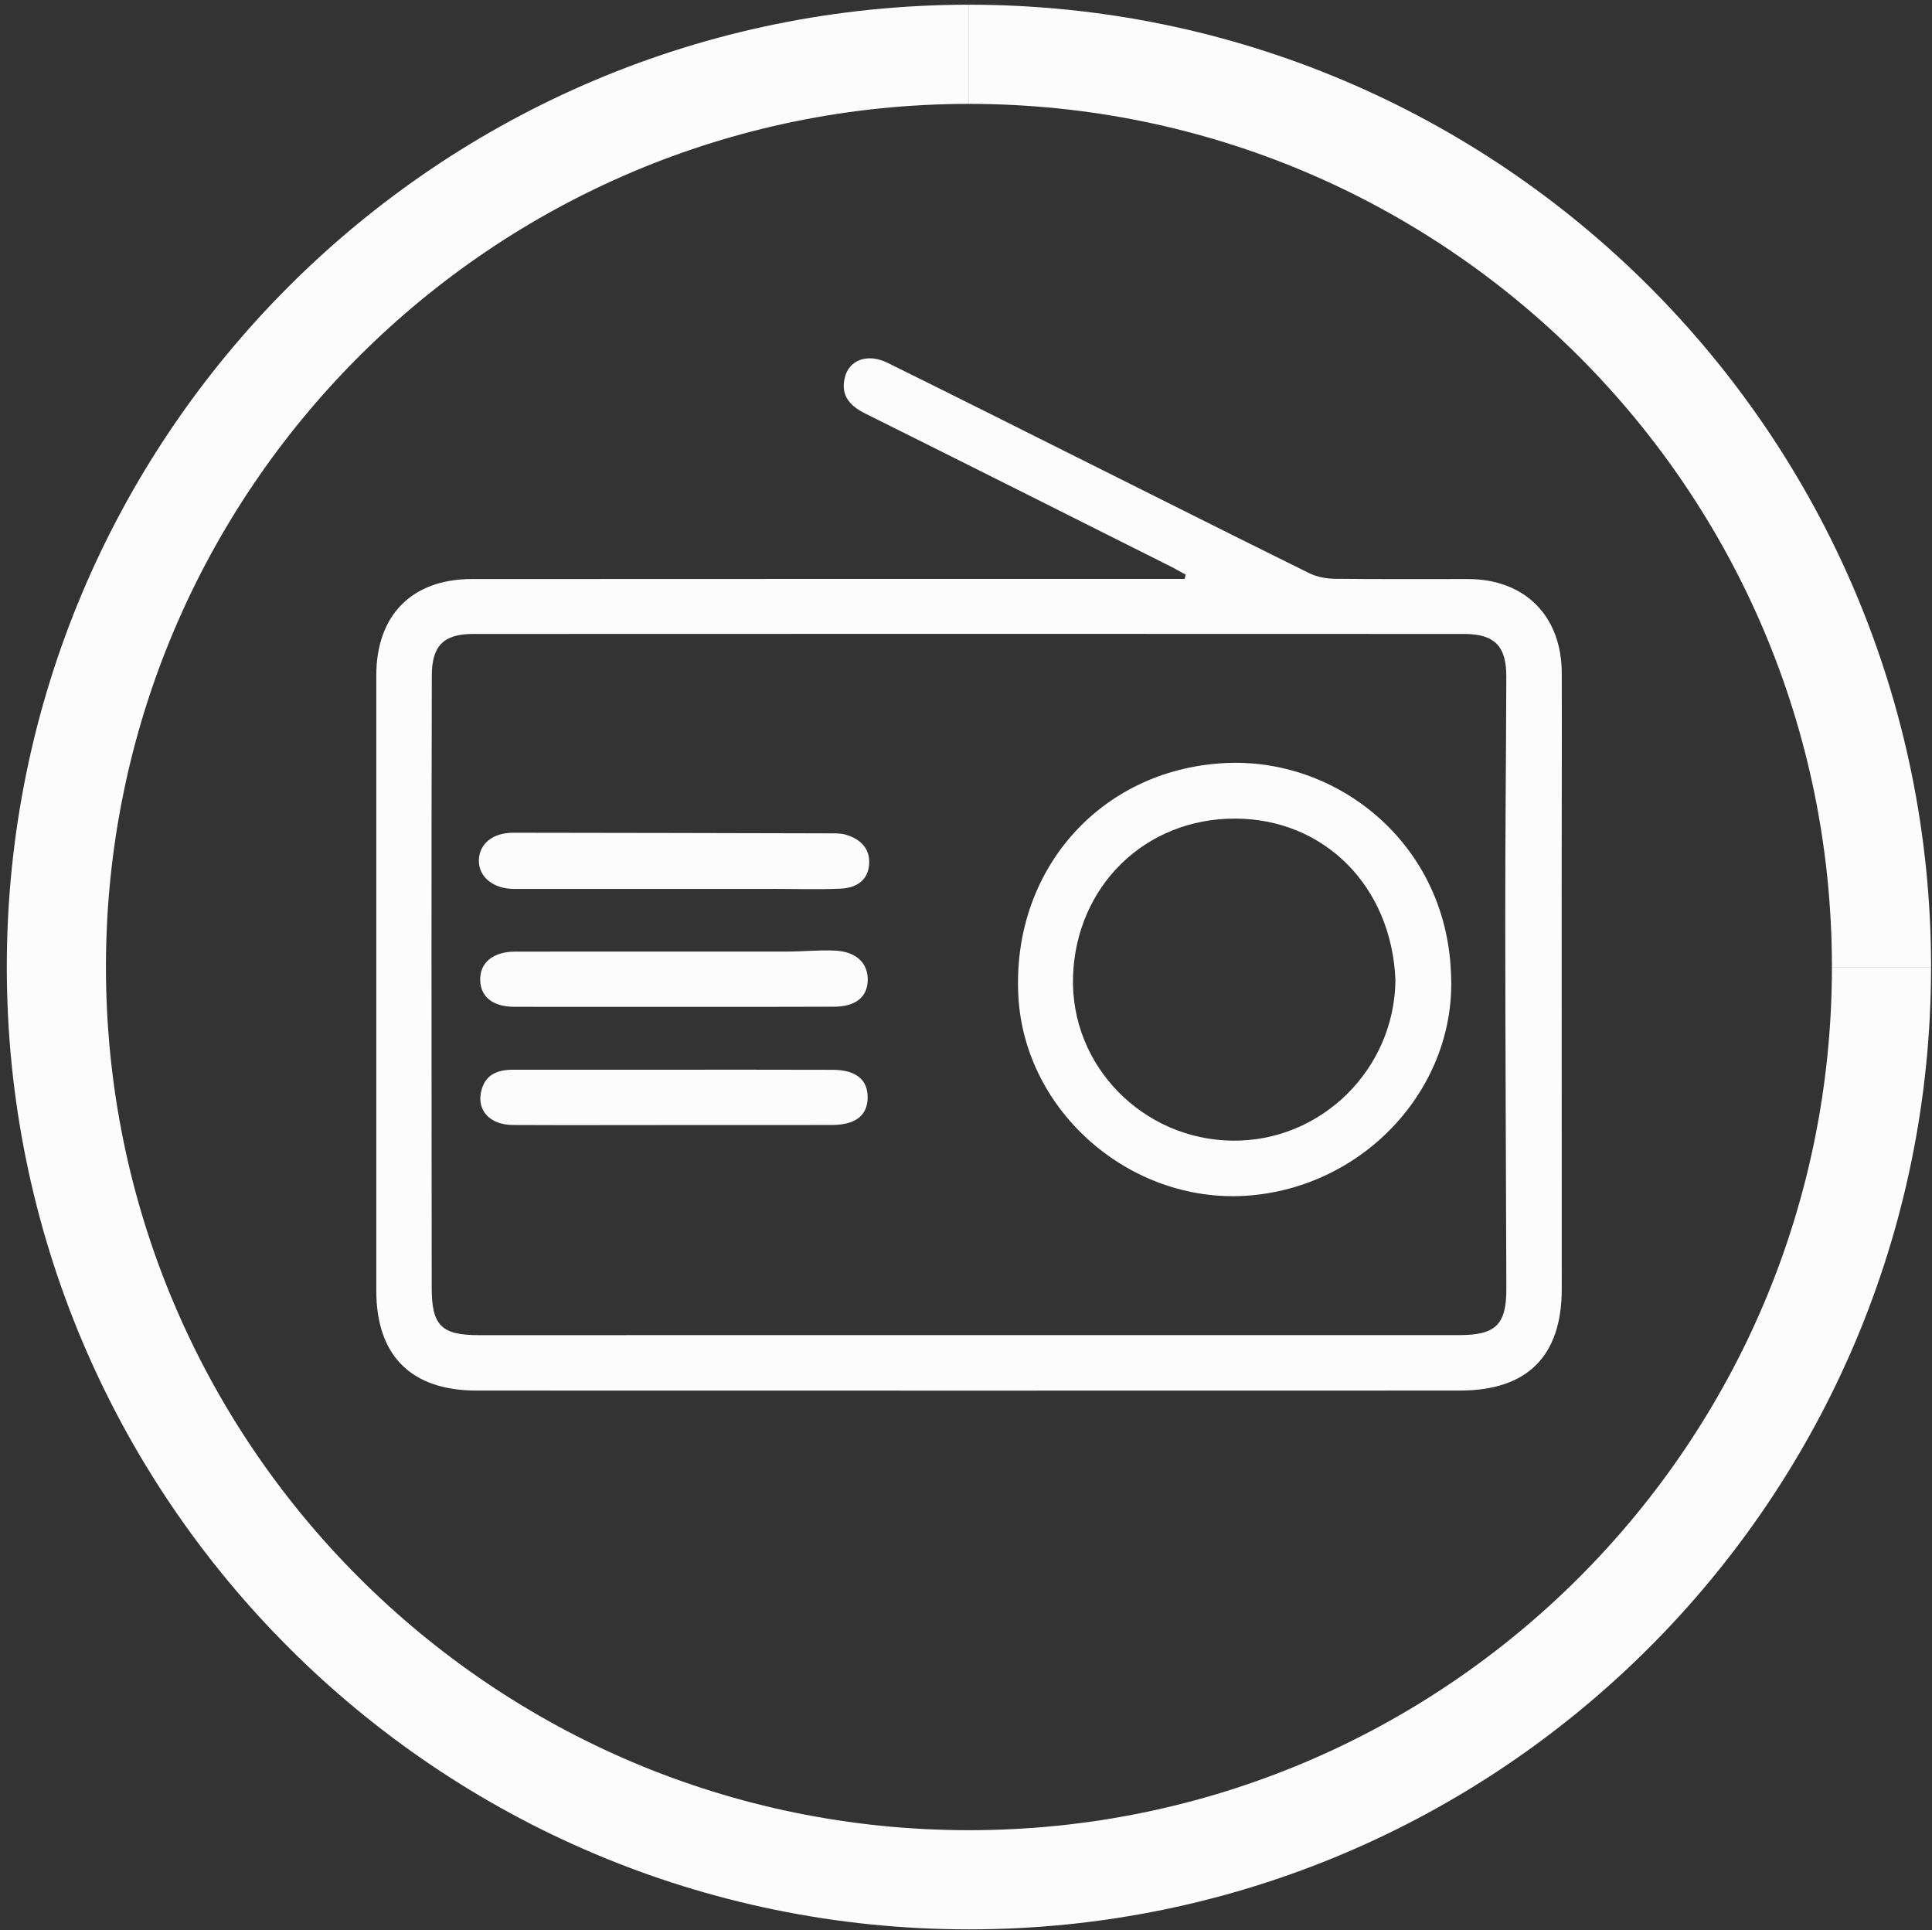 <?xml version="1.0" encoding="utf-8"?>
<!-- Generator: Adobe Illustrator 16.0.0, SVG Export Plug-In . SVG Version: 6.00 Build 0)  -->
<!DOCTYPE svg PUBLIC "-//W3C//DTD SVG 1.1//EN" "http://www.w3.org/Graphics/SVG/1.1/DTD/svg11.dtd">
<svg version="1.1" id="Layer_1" xmlns="http://www.w3.org/2000/svg" xmlns:xlink="http://www.w3.org/1999/xlink" x="0px" y="0px"
	 width="38.25px" height="38.21px" viewBox="0 0 38.25 38.21" enable-background="new 0 0 38.25 38.21" xml:space="preserve">
<rect x="0" y="0" width="38.25" height="38.21" fill="#333333" stroke="none"/>
<path fill="none" stroke="#FCFCFC" stroke-width="1.963" stroke-miterlimit="10" d="M19.184,1.075
	c9.978,0,18.066,8.089,18.066,18.067"/>
<path fill="none" stroke="#FCFCFC" stroke-width="1.963" stroke-miterlimit="10" d="M37.25,19.142
	c0,9.979-8.089,18.068-18.066,18.068c-9.979,0-18.068-8.09-18.068-18.068c0-9.978,8.089-18.067,18.068-18.067"/>
<g>
	<g>
		<path fill="#FCFCFC" d="M23.475,11.376c-0.105-0.058-0.21-0.119-0.317-0.172c-2.007-1.007-4.014-2.016-6.024-3.016
			c-0.304-0.152-0.492-0.351-0.41-0.707c0.082-0.358,0.453-0.494,0.848-0.299c1.227,0.605,2.447,1.219,3.671,1.83
			c1.56,0.78,3.118,1.564,4.681,2.336c0.15,0.073,0.334,0.107,0.502,0.109c0.879,0.01,1.757,0.004,2.636,0.005
			c1.126,0.001,1.855,0.728,1.858,1.863c0.004,1.417-0.002,2.833-0.002,4.249c0,2.646,0.002,5.292,0.002,7.938
			c0,1.334-0.68,2.014-2.021,2.014c-6.488,0.002-12.977,0.002-19.465,0c-1.291,0-1.983-0.689-1.984-1.973
			c-0.001-2.082,0-4.166,0-6.25c0-1.978-0.001-3.956,0-5.934c0-1.19,0.704-1.906,1.89-1.907c4.568-0.003,9.137-0.002,13.705-0.002
			c0.136,0,0.272,0,0.409,0C23.459,11.433,23.467,11.405,23.475,11.376z M19.151,26.428c3.25,0,6.5,0.001,9.751,0
			c0.711-0.001,0.923-0.21,0.921-0.916c-0.007-2.446-0.021-4.892-0.022-7.339c-0.001-1.591,0.017-3.184,0.021-4.776
			c0.002-0.608-0.23-0.848-0.841-0.848c-6.538-0.003-13.076-0.003-19.614,0c-0.588,0-0.817,0.237-0.818,0.825
			c-0.004,1.842-0.006,3.685-0.006,5.528c0,2.195,0.002,4.391,0.004,6.588c0,0.746,0.19,0.939,0.928,0.939
			C12.701,26.429,15.926,26.429,19.151,26.428z"/>
		<path fill="#FCFCFC" d="M28.725,19.233c0.139,2.272-1.703,4.284-4.059,4.437c-2.296,0.146-4.371-1.664-4.503-3.931
			c-0.146-2.494,1.604-4.495,4.065-4.633C26.451,14.98,28.615,16.67,28.725,19.233z M27.627,19.399
			c-0.076-1.854-1.408-3.189-3.168-3.195c-1.794-0.006-3.157,1.343-3.215,3.125c-0.057,1.771,1.387,3.229,3.152,3.25
			C26.155,22.602,27.611,21.167,27.627,19.399z"/>
		<path fill="#FCFCFC" d="M15.304,17.596c-1.708,0-3.417,0-5.125,0c-0.415,0-0.705-0.239-0.698-0.567
			c0.006-0.328,0.276-0.545,0.679-0.545c2.088,0.003,4.176,0.006,6.264,0.012c0.112,0,0.23-0.003,0.333,0.03
			c0.274,0.084,0.466,0.265,0.451,0.568c-0.016,0.335-0.258,0.481-0.556,0.496c-0.448,0.021-0.898,0.005-1.348,0.005
			C15.304,17.594,15.304,17.595,15.304,17.596z"/>
		<path fill="#FCFCFC" d="M13.313,22.27c-1.054,0-2.107,0.004-3.161-0.001c-0.443-0.003-0.704-0.274-0.63-0.645
			c0.07-0.348,0.318-0.45,0.641-0.449c0.978,0.002,1.957,0,2.935,0c1.129,0,2.258-0.002,3.386,0.002
			c0.459,0,0.698,0.194,0.694,0.549c-0.003,0.355-0.24,0.541-0.705,0.543C15.42,22.271,14.366,22.269,13.313,22.27z"/>
		<path fill="#FCFCFC" d="M13.346,19.931c-1.053,0-2.106,0.001-3.159-0.001c-0.428-0.001-0.672-0.194-0.68-0.53
			c-0.008-0.344,0.255-0.563,0.695-0.563c1.798-0.002,3.597,0.001,5.395-0.001c0.312,0,0.625-0.034,0.937-0.019
			c0.417,0.02,0.651,0.247,0.646,0.583c-0.006,0.339-0.243,0.528-0.676,0.528C15.451,19.933,14.398,19.931,13.346,19.931z"/>
	</g>
</g>
</svg>

